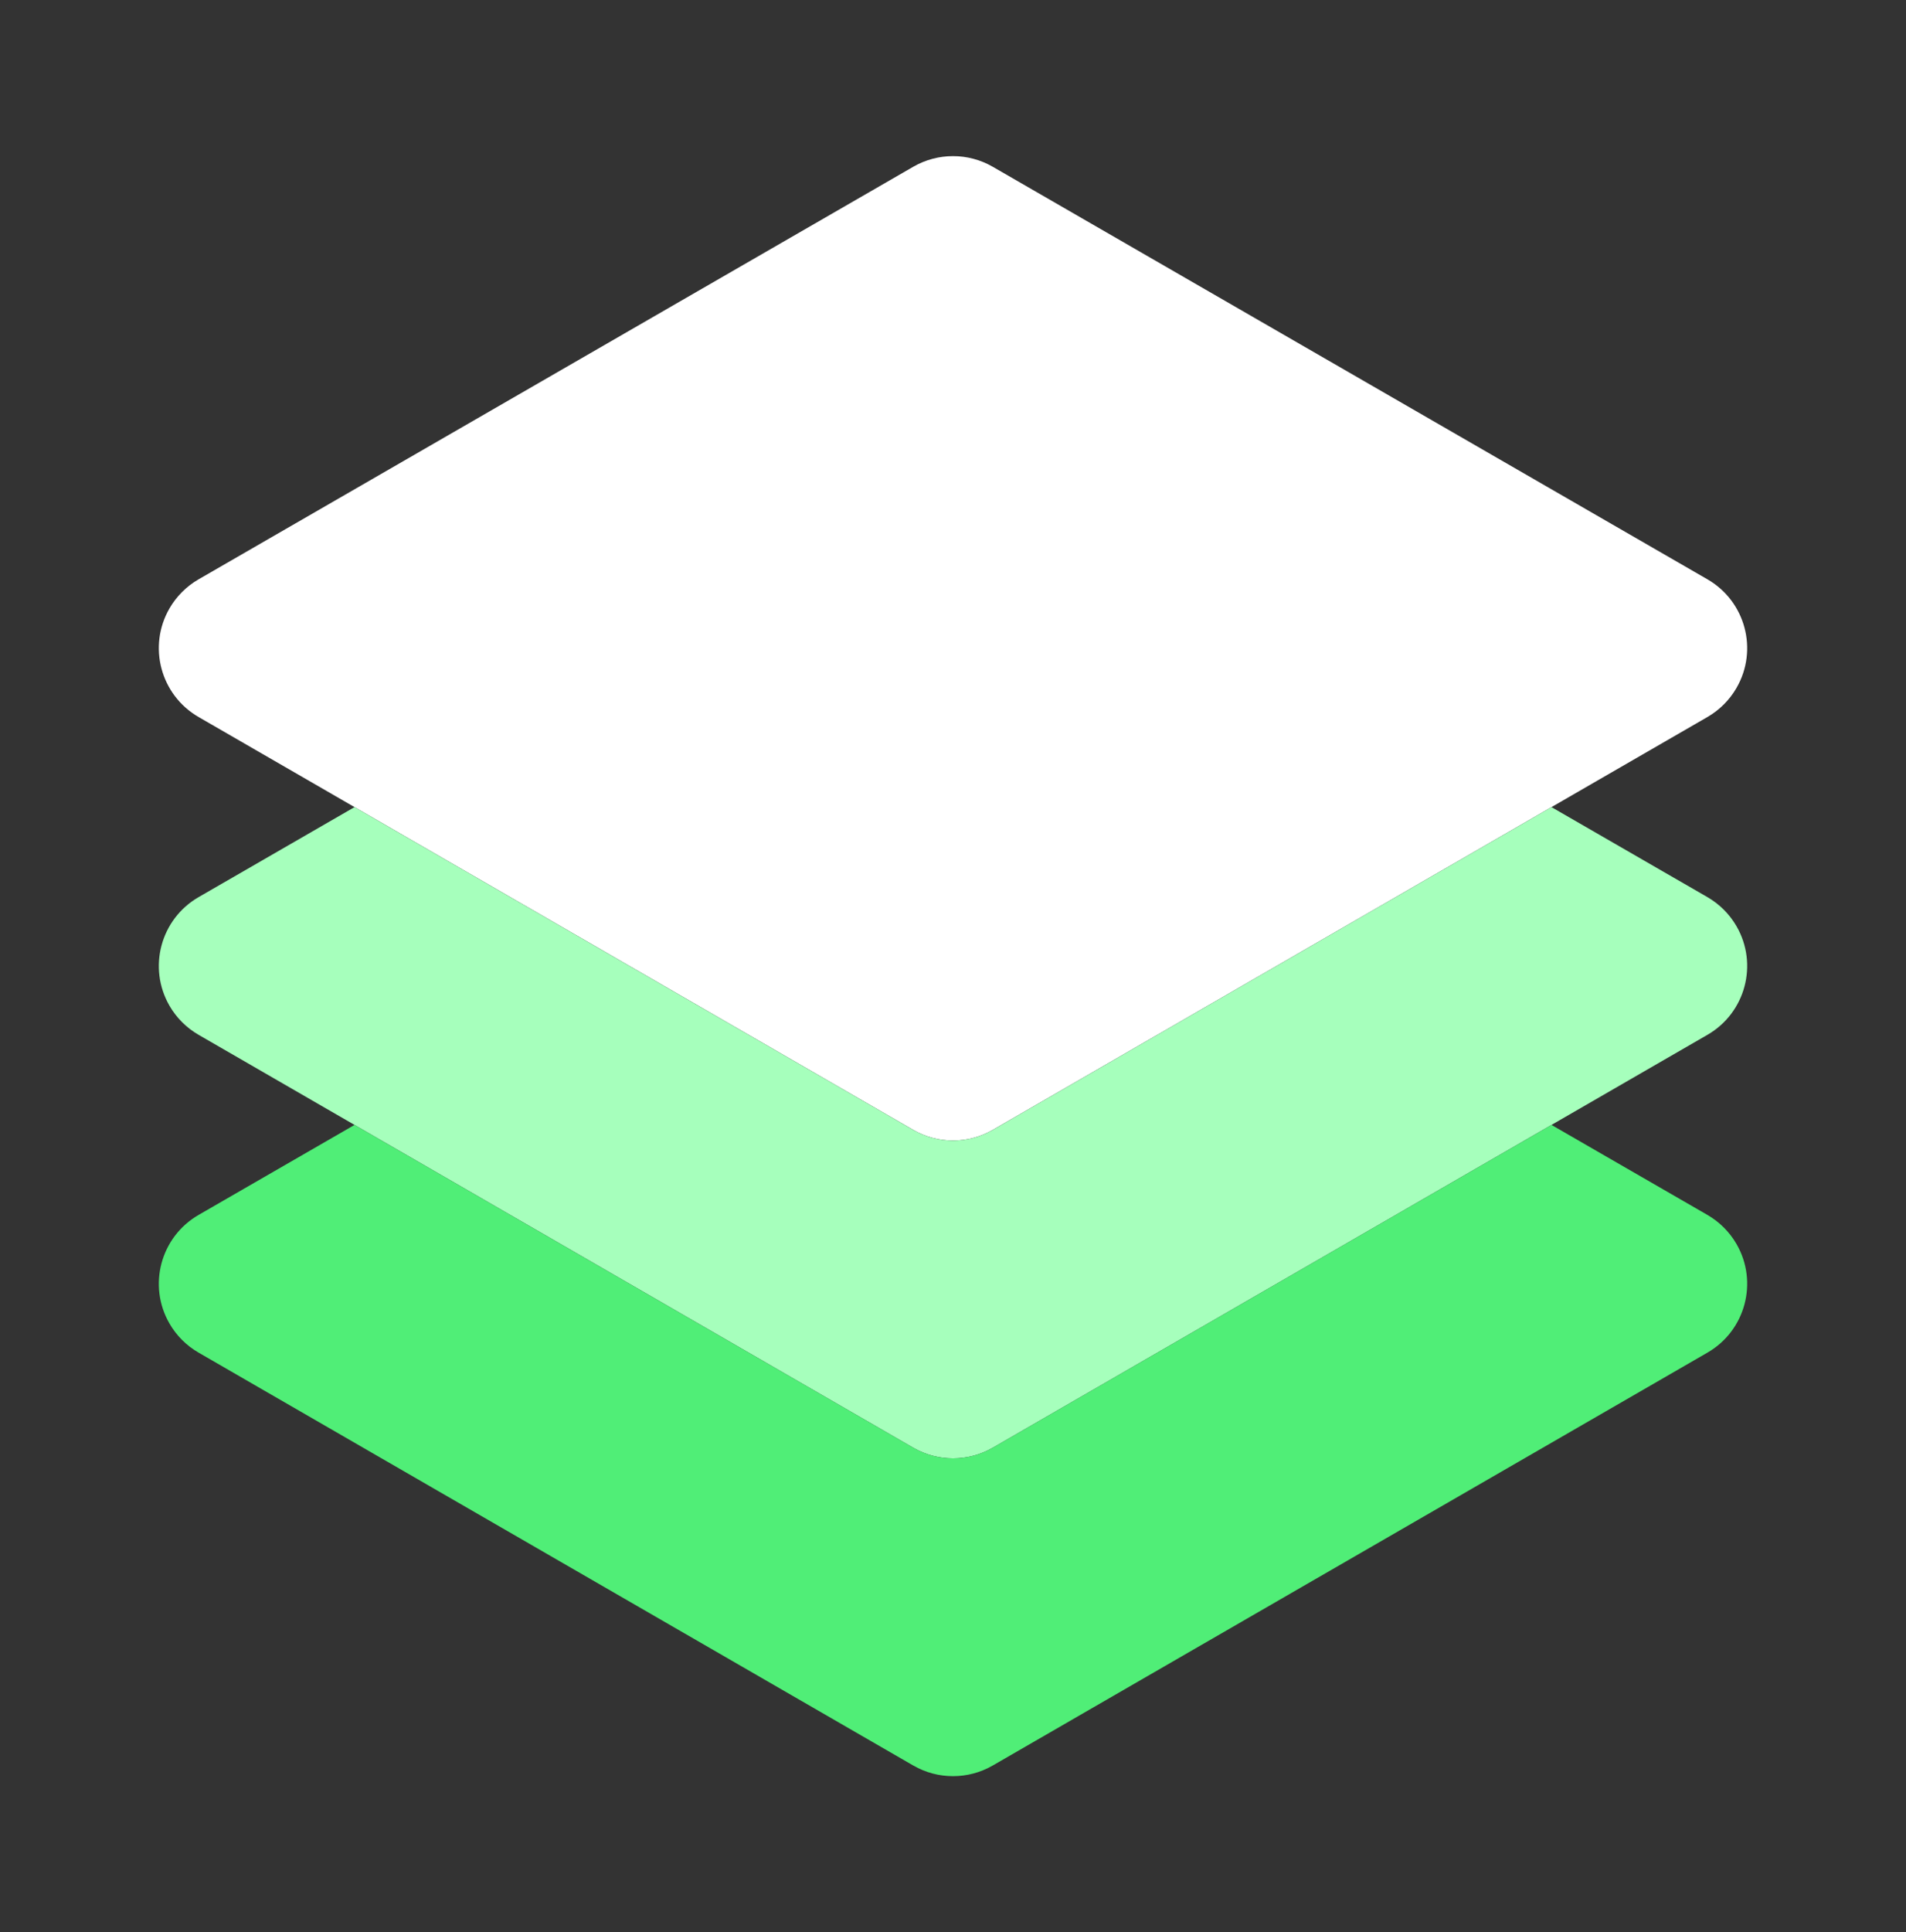 <svg width="75" height="76" viewBox="0 0 75 76" fill="none" xmlns="http://www.w3.org/2000/svg">
<rect x="0" y="0" width="75" height="76" fill="#333333" stroke="none"/>
<path d="M37.5 44.86C36.952 44.86 36.413 44.716 35.938 44.442L7.813 28.201C6.318 27.337 5.806 25.425 6.669 23.93C6.943 23.456 7.338 23.061 7.813 22.787L35.938 6.558C36.905 6.002 38.095 6.002 39.062 6.558L67.188 22.787C68.683 23.65 69.194 25.562 68.331 27.057C68.057 27.532 67.662 27.927 67.188 28.201L39.062 44.442C38.587 44.716 38.048 44.86 37.5 44.86Z" fill="white"/>
<path d="M67.188 35.287L61.05 31.746L39.062 44.443C38.095 45 36.905 45 35.938 44.443L13.95 31.746L7.813 35.287C6.318 36.151 5.806 38.063 6.669 39.558C6.943 40.033 7.338 40.427 7.813 40.701L35.938 56.943C36.905 57.5 38.095 57.5 39.062 56.943L67.188 40.701C68.683 39.838 69.194 37.926 68.331 36.431C68.057 35.956 67.662 35.562 67.188 35.287Z" fill="#A6FFBC"/>
<path d="M67.188 47.787L61.05 44.246L39.062 56.943C38.095 57.5 36.905 57.5 35.938 56.943L13.95 44.246L7.813 47.787C6.318 48.651 5.806 50.563 6.669 52.058C6.943 52.533 7.338 52.927 7.813 53.201L35.938 69.443C36.905 70 38.095 70 39.062 69.443L67.188 53.201C68.683 52.338 69.194 50.426 68.331 48.931C68.057 48.456 67.662 48.062 67.188 47.787Z" fill="#50EE77"/>
</svg>
